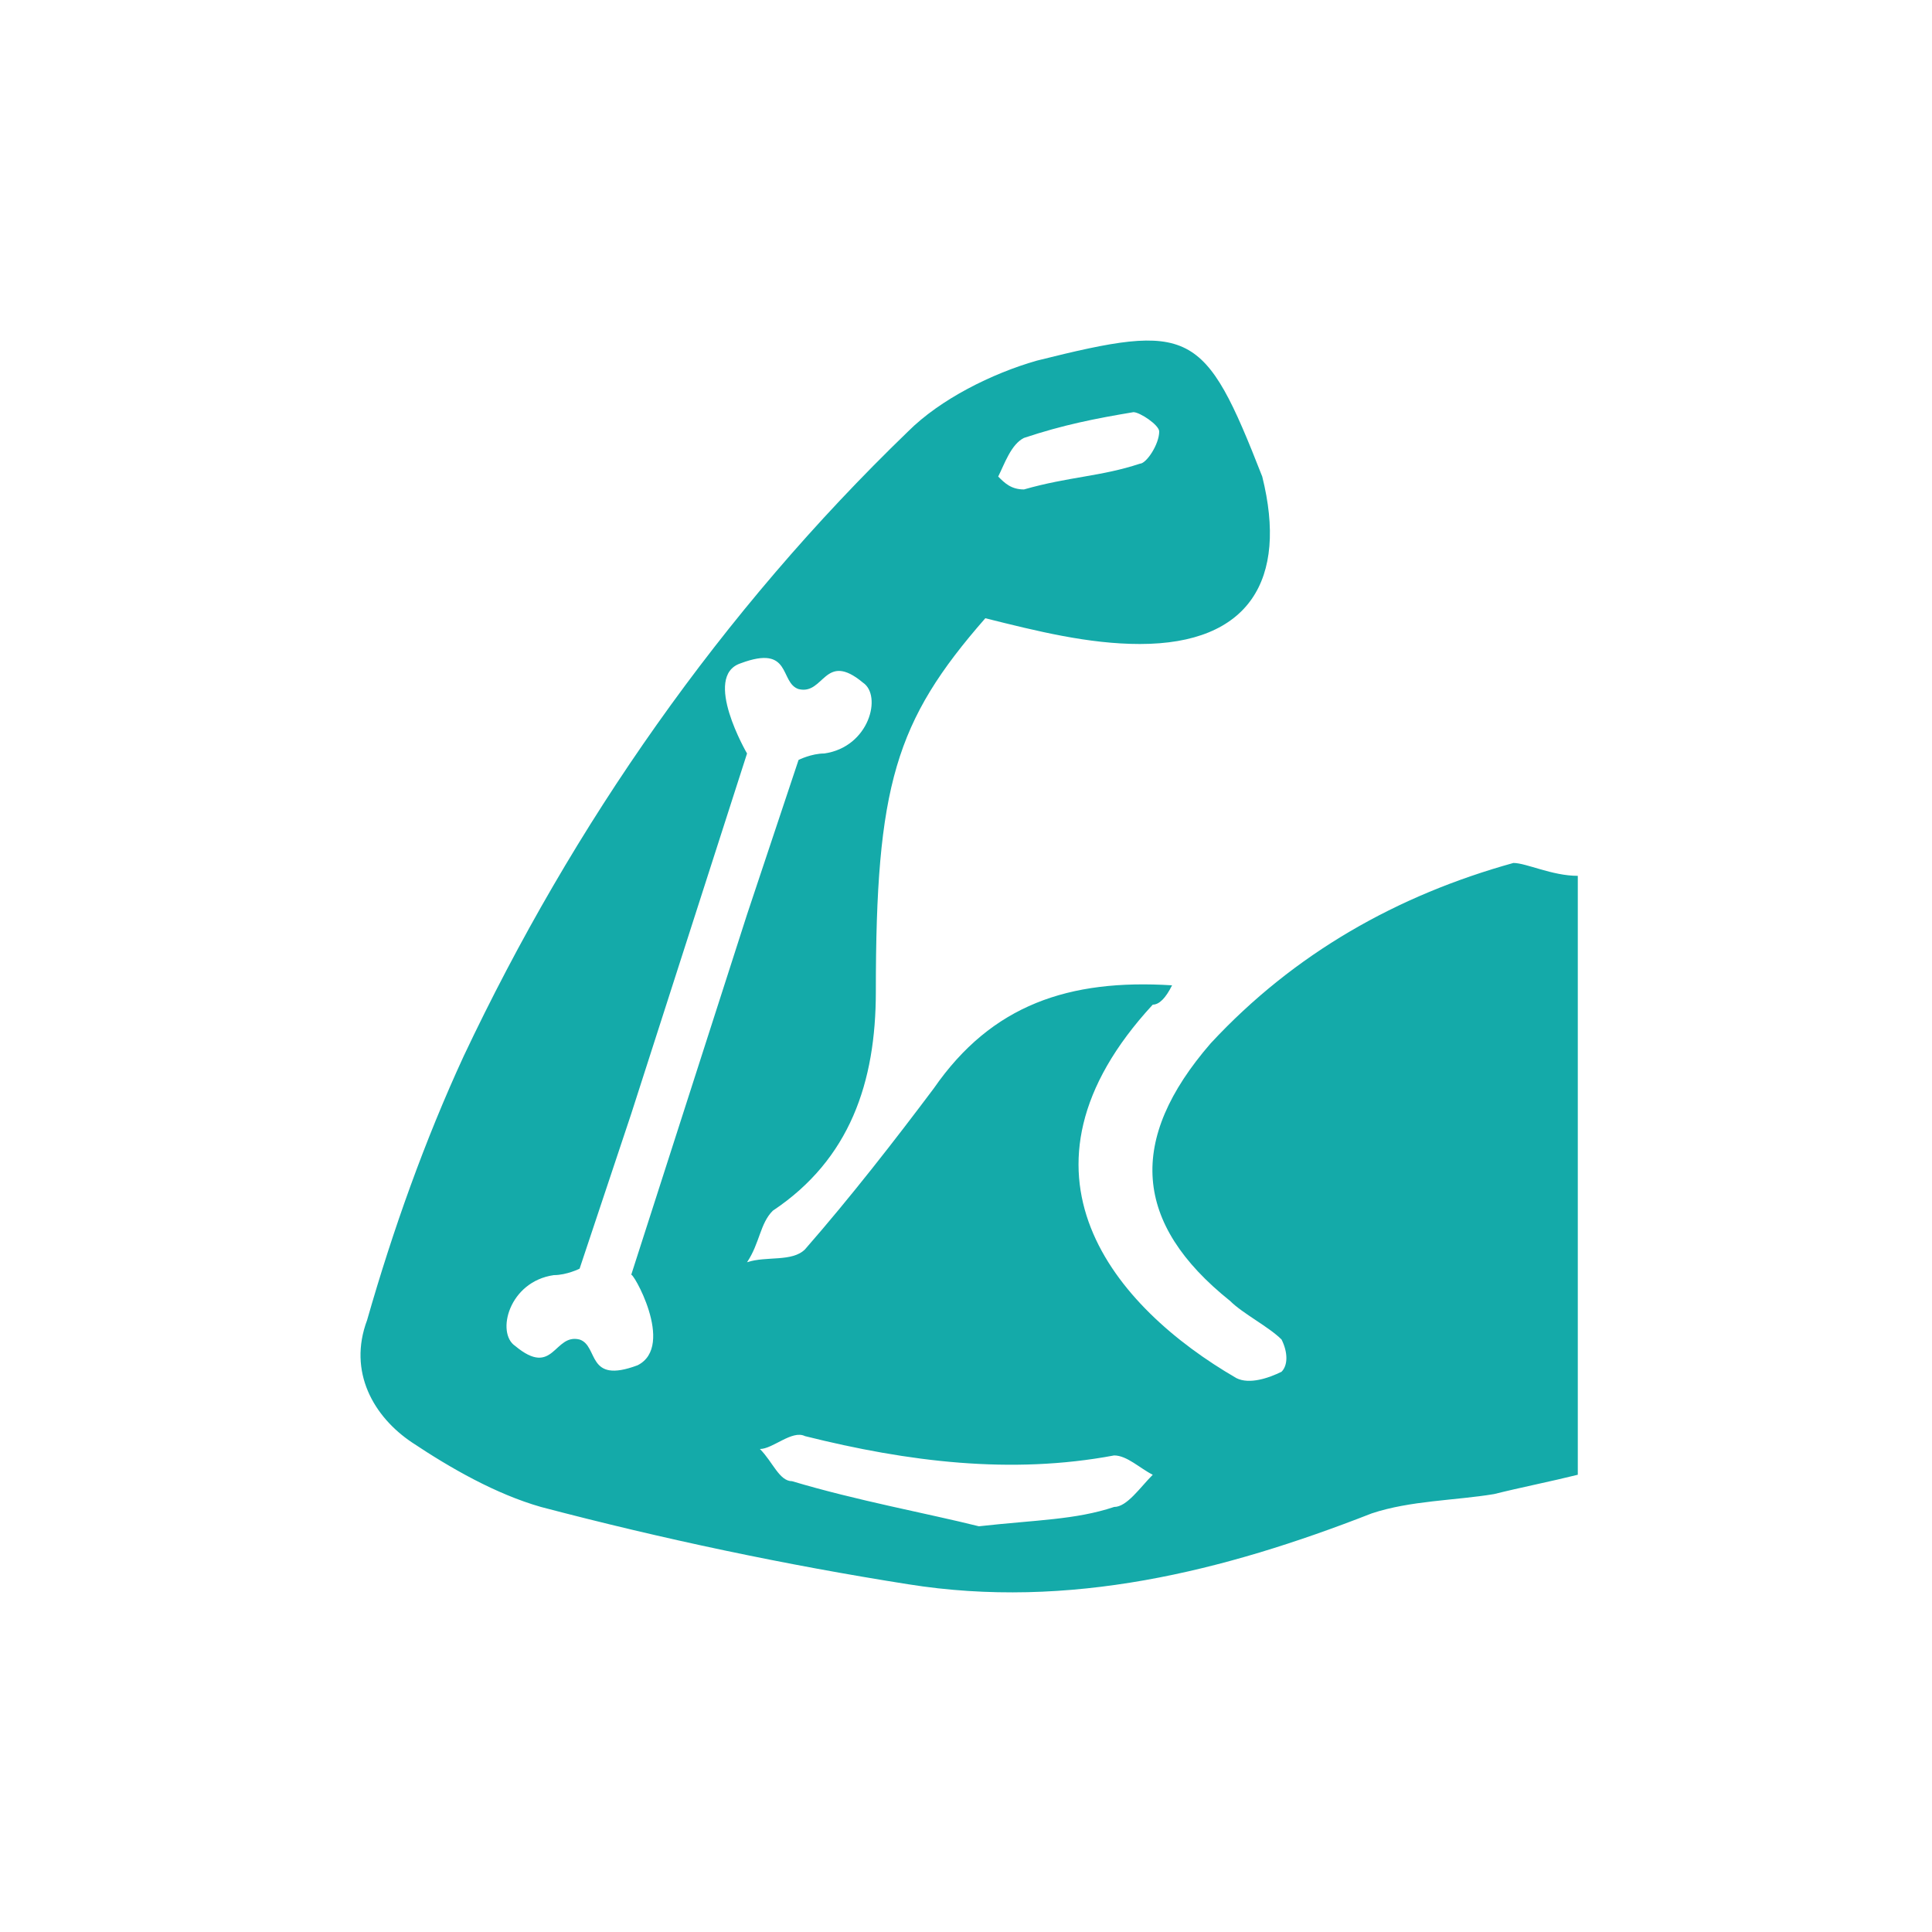 <svg xmlns="http://www.w3.org/2000/svg" xmlns:xlink="http://www.w3.org/1999/xlink" id="Layer_1" x="0px" y="0px" viewBox="0 0 30 30" style="enable-background:new 0 0 30 30;" xml:space="preserve"><style type="text/css"> .st0{fill:#14AAA9;}</style><g></g><path class="st0" d="M23.5,13.4c-1.8,0.5-3.4,1.4-4.7,2.8c-1.3,1.5-1.2,2.8,0.3,4c0.2,0.2,0.6,0.4,0.8,0.6c0.1,0.2,0.1,0.4,0,0.5 c-0.2,0.1-0.5,0.2-0.7,0.1c-1.9-1.1-3.7-3.2-1.3-5.8c0.1,0,0.2-0.1,0.3-0.3c-1.6-0.1-2.8,0.3-3.7,1.6c-0.6,0.8-1.3,1.7-2,2.5 c-0.2,0.2-0.6,0.1-0.9,0.2c0.2-0.3,0.2-0.6,0.4-0.8c1.2-0.8,1.6-2,1.6-3.4c0-3.2,0.3-4.2,1.7-5.8c0.8,0.2,1.6,0.4,2.4,0.4 c1.7,0,2.3-1,1.9-2.6c-0.9-2.3-1.1-2.4-3.5-1.8c-0.7,0.2-1.5,0.6-2,1.1c-2.9,2.8-5.2,6.1-6.9,9.7c-0.6,1.3-1.1,2.7-1.5,4.1 c-0.3,0.8,0.1,1.5,0.7,1.9c0.6,0.4,1.3,0.8,2,1c1.9,0.5,3.8,0.9,5.7,1.2c2.5,0.4,4.9-0.2,7.2-1.1c0.6-0.2,1.3-0.2,1.9-0.3 c0.4-0.1,0.9-0.2,1.3-0.3c0-3.1,0-6.2,0-9.3C24.1,13.6,23.7,13.4,23.5,13.4z M15.9,6.8c0.6-0.2,1.1-0.3,1.7-0.4 c0.1,0,0.4,0.2,0.4,0.3c0,0.2-0.2,0.5-0.3,0.5c-0.6,0.2-1.1,0.2-1.8,0.4c-0.2,0-0.3-0.1-0.4-0.2C15.6,7.2,15.7,6.9,15.9,6.8z M9.9,21.2c-0.8,0.3-0.6-0.3-0.9-0.4c-0.4-0.1-0.4,0.6-1,0.1c-0.3-0.2-0.1-1,0.6-1.1c0.2,0,0.4-0.1,0.4-0.1l0.8-2.4l1.8-5.6 c0,0-0.7-1.2-0.1-1.4c0.8-0.3,0.6,0.3,0.9,0.4c0.4,0.1,0.4-0.6,1-0.1c0.3,0.2,0.1,1-0.6,1.1c-0.2,0-0.4,0.1-0.4,0.1l-0.8,2.4 l-1.8,5.6C9.8,19.7,10.5,20.9,9.9,21.2z M17.3,23.4c-0.6,0.2-1.2,0.2-2.1,0.3c-0.8-0.2-1.9-0.4-2.9-0.7c-0.2,0-0.3-0.3-0.5-0.5 c0.2,0,0.5-0.3,0.7-0.2c1.6,0.4,3.2,0.6,4.8,0.3c0.2,0,0.4,0.2,0.6,0.3C17.7,23.1,17.5,23.4,17.3,23.4z"></path></svg>